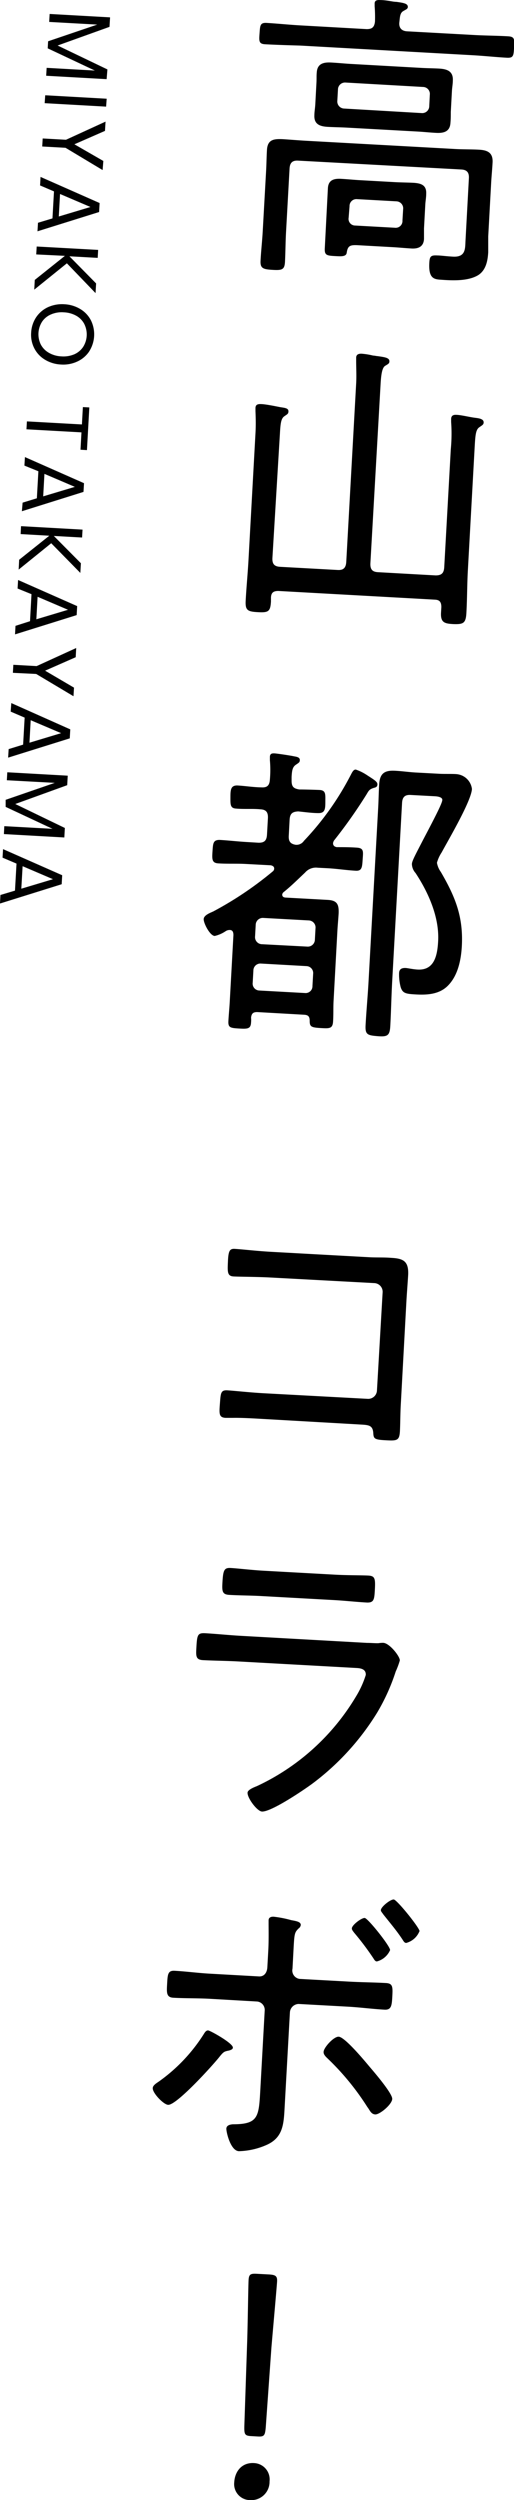 <svg xmlns="http://www.w3.org/2000/svg" viewBox="0 0 90.92 442.18"><path d="M72,5.54l11.68.64c2,.12,4.12.12,6.17.24,1.19.06,1.16.5,1.08,2s-.15,1.85-1.29,1.79c-2-.11-4.1-.34-6.16-.45L53.09,8.06C51,8,49,7.94,46.91,7.83c-1.13-.06-1.1-.55-1-1.92S46,4,47.12,4.05c2.06.12,4.11.34,6.17.45l11.57.65c.93,0,1.36-.31,1.47-1.35a24.16,24.16,0,0,0-.06-2.69c0-.17,0-.34,0-.5,0-.6.55-.63,1-.6.67,0,1.39.13,2,.22a5.16,5.16,0,0,0,.87.1c1.18.17,2,.28,2,.88,0,.38-.34.47-.77.73-.63.34-.62,1.06-.73,2S71,5.48,72,5.54Zm10.94,26c.06-1-.33-1.5-1.3-1.56L52.74,28.41c-1-.06-1.46.36-1.52,1.4L50.6,41c-.1,1.76-.1,3.57-.19,5.32-.08,1.37-.5,1.51-2.2,1.41s-2.2-.28-2.12-1.65c.09-1.75.3-3.55.39-5.3l.6-10.73c.06-1.15.07-2.3.14-3.5.1-1.87,1.19-2,2.74-1.94,1.33.08,2.67.2,4.06.28l26.44,1.46c1.38.08,2.78.05,4.17.12s2.61.37,2.5,2.28c-.06,1.15-.17,2.24-.24,3.39l-.53,9.69c0,.93,0,1.87,0,2.8-.09,1.47-.38,3.1-1.72,4-1.76,1.11-4.54,1-6.55.85-1.28-.07-2.31-.18-2.15-3,.06-1.15.28-1.36,1.41-1.3.62,0,1.49.14,2.77.21,2.27.13,2.15-1.42,2.22-2.79ZM79.74,19.8c0,.66,0,1.26-.06,1.92-.09,1.64-1.29,1.85-2.57,1.78s-2.21-.18-3.34-.24l-12.45-.69c-1.13-.06-2.22-.07-3.3-.13-1.28-.07-2.5-.36-2.41-2.05,0-.6.11-1.15.16-1.91l.2-3.73c.05-.82,0-1.31.06-1.91.09-1.65,1.29-1.85,2.57-1.78,1.13.06,2.21.17,3.34.24L74.39,12c1.13.07,2.21.07,3.29.13,1.34.08,2.51.42,2.42,2.11,0,.6-.13,1.26-.16,1.86ZM75,40.4c0,.6,0,1.2,0,1.86-.07,1.37-1,1.76-2.21,1.69s-2.26-.18-3.39-.24l-6.07-.34c-1.44-.08-1.81.12-2,1.32-.09.76-1.07.65-2.1.6-1.44-.08-1.84-.16-1.78-1.36L58,33.31c.08-1.53,1.13-1.75,2.36-1.68,1.08.06,2.16.17,3.19.23l6.43.36c1,.05,2.11.06,3.14.11,1.28.08,2.35.35,2.27,1.94,0,.66-.13,1.31-.16,1.91ZM59.67,17.81a1.25,1.25,0,0,0,1.22,1.39L74.57,20a1.24,1.24,0,0,0,1.36-1.24l.1-2a1.23,1.23,0,0,0-1.21-1.38L61.14,14.6a1.25,1.25,0,0,0-1.36,1.24Zm2,20.7a1.17,1.17,0,0,0,1.16,1.38l7,.39A1.2,1.2,0,0,0,71.19,39L71.31,37a1.24,1.24,0,0,0-1.17-1.39l-7-.39a1.21,1.21,0,0,0-1.31,1.25Z"/><path d="M59.73,100.81c1,.06,1.46-.36,1.52-1.45L63,67.83c.08-1.36,0-2.74,0-4,0-.17,0-.39,0-.55,0-.6.45-.75,1-.72a12.52,12.52,0,0,1,2,.33c.26,0,.56.09.82.1,1.23.18,2.1.28,2.06.94,0,.38-.28.48-.76.78s-.7,1.34-.8,3.25L65.52,99.59c-.06,1.1.33,1.56,1.35,1.61l10.19.57c1,0,1.46-.36,1.52-1.46l1.16-20.85a29.09,29.09,0,0,0,.06-4.82c0-.11,0-.33,0-.5,0-.66.41-.8.92-.77.72,0,2.41.41,3.23.51.56.08,1.64.14,1.6.85,0,.39-.34.53-.77.84-.59.41-.69,1.28-.8,3.19l-1.22,22.11c-.14,2.52-.12,5-.26,7.51-.1,1.86-.53,2.06-2.33,2-1.49-.09-2.25-.24-2.16-2l.06-1c0-.87-.29-1.28-1.11-1.32l-27.72-1.54c-.83,0-1.26.26-1.31,1.14l0,.71c-.1,1.81-.47,2-2.32,1.9s-2.25-.34-2.15-2.09c.13-2.41.37-4.81.5-7.22l1.23-22.33c.08-1.37.05-2.69,0-3.9,0-.16,0-.38,0-.55,0-.65.46-.74,1-.71.67,0,2.41.35,3.22.51s1.65.14,1.61.8c0,.44-.29.53-.72.84-.59.4-.69,1.28-.79,3.14L48.19,98.63c-.07,1.1.32,1.56,1.35,1.62Z"/><path d="M61.94,137.26c.29-.53.53-1.18,1-1.15a8.57,8.57,0,0,1,2,1c1.29.84,1.84,1.15,1.82,1.64s-.39.53-.71.62c-.68.24-.79.4-1.19,1.09a87.74,87.74,0,0,1-5.77,8.19,1.3,1.3,0,0,0-.18.48c0,.44.27.62.63.7,1.19,0,2.37,0,3.61.09s1.09.71,1,2.08-.12,2.08-1.25,2c-1.65-.09-3.28-.35-4.93-.44l-1.75-.09a2.54,2.54,0,0,0-2.26.86c-1.26,1.19-2.46,2.39-3.81,3.47a.68.68,0,0,0-.23.42c0,.39.28.51.59.53l7.46.41c1.65.09,2,.77,1.93,2.41-.06,1-.16,2-.22,3.07L59,177.12c-.06,1.2,0,2.41-.09,3.62s-.69,1.17-2.13,1.09c-1.7-.1-2-.22-2-1.27,0-.77-.25-1.05-1-1.09L45.49,179c-.66,0-1,.21-1.08,1a4.49,4.49,0,0,1,0,.82c-.06,1.15-.58,1.18-2.12,1.09s-1.95-.16-1.89-1.31.19-2.41.25-3.61l.64-11.6c0-.44-.1-.89-.62-.91a1.3,1.3,0,0,0-.78.23,5.79,5.79,0,0,1-1.91.83c-.87-.05-2-2.31-1.95-3s1.15-1.09,1.68-1.33a61.68,61.68,0,0,0,10.55-7.1.64.64,0,0,0,.24-.48c0-.39-.29-.51-.59-.59l-4.32-.23c-1.65-.1-3.3,0-5-.11-1.13-.07-1.09-.78-1-2.15s.11-2,1.24-2c1.64.09,3.28.29,4.93.38l2,.12c1,0,1.41-.37,1.47-1.46l.16-2.85c.06-1.09-.33-1.55-1.31-1.6-1.43-.14-2.88,0-4.32-.13-1.08-.06-1-.78-1-2.09s.11-2,1.19-2c1.44.08,2.87.32,4.32.34,1,.06,1.41-.36,1.47-1.4a19.28,19.28,0,0,0,0-3.4l0-.55c0-.65.4-.69.86-.66s2.77.37,3.43.52c.41.07,1.07.16,1,.71,0,.38-.28.48-.71.79-.59.4-.68,1.06-.74,2.15l0,.66c0,1.1.39,1.39,1.36,1.55,1,0,2.73.05,3.61.09,1.13.07,1,.83,1,2.09s-.06,2-1.2,2-2.41-.18-3.59-.3c-1,.05-1.46.35-1.53,1.45l-.15,2.84c-.06,1,.28,1.45,1.2,1.61a1.58,1.58,0,0,0,1.48-.69A50.41,50.41,0,0,0,61.94,137.26ZM46.18,170.42a1.24,1.24,0,0,0-1.36,1.25l-.12,2.13a1.22,1.22,0,0,0,1.21,1.39l8,.44a1.21,1.21,0,0,0,1.36-1.25l.12-2.13a1.23,1.23,0,0,0-1.21-1.38Zm8.16-3a1.25,1.25,0,0,0,1.36-1.24l.11-2a1.25,1.25,0,0,0-1.22-1.39l-8-.44a1.25,1.25,0,0,0-1.36,1.24l-.11,2A1.25,1.25,0,0,0,46.37,167Zm18.3-26.82c-1-.06-1.46.36-1.52,1.4l-1.75,31.63c-.14,2.57-.19,5.2-.33,7.78-.09,1.75-.47,2-2.27,1.85s-2.2-.29-2.1-2c.14-2.57.39-5.19.53-7.82l1.7-30.65c.07-1.31.09-2.68.17-4.05.11-2,1-2.52,2.82-2.42,1.23.06,2.41.24,3.64.31l4.12.22c.92.06,2.37,0,3.14.07a3,3,0,0,1,2.69,2.62c-.11,2.13-4.16,9-5.36,11.23a6.36,6.36,0,0,0-.83,1.82,3.86,3.86,0,0,0,.69,1.63c2.54,4.37,4,7.91,3.71,13.16-.14,2.46-.71,5.23-2.51,7-1.52,1.5-3.65,1.61-5.65,1.5-1.75-.1-2.31-.19-2.66-1.3a8.89,8.89,0,0,1-.28-2.38c0-.77.41-1,1.08-1,.41,0,1.28.23,2.2.28,2.88.16,3.49-2.33,3.63-5,.24-4.26-1.74-8.66-4-12.08a2.47,2.47,0,0,1-.64-1.57c0-.55.66-1.72,2-4.33,2.42-4.59,3.34-6.46,3.38-7s-.9-.65-1.31-.67Z"/><path d="M65.33,222.36c1.29.07,2.58,0,3.87.11,2.1.11,3.11.55,3,3-.09,1.53-.22,3.06-.31,4.65l-1,18.39c-.09,1.64-.08,3.29-.15,4.65-.1,1.7-.56,1.68-2.72,1.56-1.9-.11-1.94-.33-2-1.38-.13-1.27-.85-1.31-2.24-1.39l-17.49-1c-1.54-.09-3.65-.21-5.1-.18-.41,0-.82,0-1.29,0-1.18-.07-1.14-.72-1-2.53s.13-2.41,1.31-2.34,4,.38,6.32.51l18.57,1a1.55,1.55,0,0,0,1.58-1.51l1-17.29a1.54,1.54,0,0,0-1.4-1.67l-18.57-1c-2.31-.12-5.25-.12-6.39-.18s-1.08-.83-1-2.69.33-2.24,1.2-2.19c1.24.07,3.9.38,6.37.52Z"/><path d="M64.91,290.57c.77,0,1.55.08,2.06.05a4.71,4.71,0,0,1,.83-.06c1.13.06,3,2.47,2.92,3.13a13.91,13.91,0,0,1-.72,1.93,35.41,35.41,0,0,1-3.29,7.29A45.2,45.2,0,0,1,55.34,315.4c-1.57,1.17-7.35,5.08-9,5-.87-.05-2.6-2.4-2.55-3.33,0-.54,1.24-1,1.66-1.17A40.21,40.21,0,0,0,63,300a16.86,16.86,0,0,0,1.7-3.75c.06-1-.81-1.2-1.63-1.24l-20.78-1.15c-2.11-.12-4.28-.13-6.39-.24-1.28-.07-1.25-.73-1.16-2.26.12-2.25.24-2.57,1.58-2.5,2.06.12,4.16.34,6.27.46Zm-5.52-12.06c2,.11,4.48.09,5.72.15s1.31.52,1.19,2.65c-.09,1.59-.17,2.19-1.46,2.12-1.9-.11-3.8-.32-5.7-.43l-12.86-.71c-1.9-.11-3.81-.1-5.71-.21-1.29-.07-1.31-.67-1.22-2.26.12-2.08.3-2.56,1.43-2.5,1.39.08,3.8.37,5.75.48Z"/><path d="M41.19,362.15c0,.32-.38.41-.64.51-.89.17-1,.22-1.72,1.11-1.16,1.48-7.59,8.58-9.08,8.5-.77,0-2.78-2.07-2.73-2.95,0-.49.67-.89,1.05-1.15a29.77,29.77,0,0,0,8-8.45c.16-.26.39-.63.75-.61S41.24,361.38,41.19,362.15Zm4.62-12.59c.93.05,1.43-.69,1.48-1.62l.16-2.85c.09-1.59.07-3.18.06-4.77,0-.22,0-.44,0-.66,0-.55.45-.69.92-.66a19.46,19.46,0,0,1,3.06.6c.82.16,1.74.27,1.71.87a.84.84,0,0,1-.35.58c-.7.68-.77.89-.9,3.19l-.21,3.94A1.5,1.5,0,0,0,53,350l8.8.48c2.16.12,4.32.13,6.48.25,1.24.07,1.2.73,1.11,2.48-.09,1.53-.18,2.29-1.37,2.23-2.16-.12-4.31-.41-6.47-.53l-8.74-.48a1.59,1.59,0,0,0-1.53,1.51l-.93,16.74c-.16,2.9-.24,5.32-3.1,6.64a12.84,12.84,0,0,1-5,1.15c-1.49-.08-2.24-3.42-2.21-4s.66-.73,1.18-.76c4.59,0,4.56-1.4,4.84-6.32l.76-13.74A1.5,1.5,0,0,0,45.51,354L37,353.51c-2.11-.11-4.23-.06-6.34-.18-1.23-.07-1.19-.89-1.1-2.42.09-1.7.13-2.41,1.31-2.35,2.16.12,4.26.41,6.37.52Zm19.5,15.9c.73.86,4.12,4.78,4.07,5.77s-2.22,2.78-3,2.74-1-.83-1.38-1.28A45.67,45.67,0,0,0,58,364.12c-.3-.29-.79-.71-.76-1.2,0-.76,1.8-2.75,2.67-2.7C61,360.28,64.44,364.42,65.31,365.46ZM69,344.91a3.53,3.53,0,0,1-2.33,2c-.31,0-.45-.29-.64-.58a49.19,49.19,0,0,0-3.41-4.53c-.15-.22-.39-.46-.38-.73,0-.6,1.71-1.88,2.27-1.85S69.06,344.26,69,344.91Zm5.19-3.33a3.49,3.49,0,0,1-2.34,2.06c-.31,0-.49-.35-.64-.58-1-1.54-2.25-3-3.41-4.47-.14-.23-.44-.52-.43-.74,0-.6,1.71-1.94,2.28-1.9S74.25,341,74.22,341.58Z"/><path d="M47.68,438.86a3.24,3.24,0,0,1-3.48,3.32,2.83,2.83,0,0,1-2.77-3.12c.11-2,1.38-3.55,3.49-3.43A2.89,2.89,0,0,1,47.68,438.86Zm-3.27-8c-1.13-.06-1.22-.34-1.19-1.77l.48-14.3c.12-3.17.21-10.42.27-11.51s.38-1.19,1.56-1.12l2.06.11c1.18.07,1.48.3,1.42,1.29s-.72,8.36-1,11.64l-1,14.1c-.13,1.42-.25,1.69-1.38,1.63Z"/><path d="M18.86,14l-10.69-.6L8.25,12l8.53.48L8.44,8.55,8.51,7.3,17.2,4.35,8.7,3.88l.08-1.41,10.69.6-.1,1.68-9.18,3.3L19,12.28Z"/><path d="M18.77,18.86,7.9,18.25,8,16.85l10.87.61Z"/><path d="M18.15,30.08l-6.56-3.94-4.12-.23.08-1.42,4.12.23,7-3.21-.1,1.64-5.41,2.37,5.12,2.95Z"/><path d="M9.28,38.63l.27-4.78L7.09,32.8l.08-1.51,10.45,4.62-.09,1.59L6.63,40.91l.09-1.51Zm1.12-.34L16,36.61l-5.38-2.3Z"/><path d="M11.83,46.57,6.06,51.23l.09-1.72,5.33-4.26L6.41,45l.08-1.4,10.87.6-.08,1.41-5-.28L17,50.13l-.1,1.71Z"/><path d="M15.79,62.14a5.06,5.06,0,0,1-2.09,1.79,5.89,5.89,0,0,1-2.92.54,6,6,0,0,1-2.84-.86,5,5,0,0,1-1.87-2,5.22,5.22,0,0,1-.56-2.76,5.42,5.42,0,0,1,.86-2.7,5.1,5.1,0,0,1,2.09-1.81,6,6,0,0,1,2.92-.53,6,6,0,0,1,2.84.86,5,5,0,0,1,1.87,2,5.61,5.61,0,0,1-.3,5.46Zm-.86-4.8a3.59,3.59,0,0,0-1.4-1.47,4.89,4.89,0,0,0-2.23-.63A4.77,4.77,0,0,0,9,55.62a3.53,3.53,0,0,0-1.57,1.3,4.14,4.14,0,0,0-.22,4A3.65,3.65,0,0,0,8.65,62.4a4.81,4.81,0,0,0,2.21.63,4.92,4.92,0,0,0,2.29-.37,3.65,3.65,0,0,0,1.56-1.31,4.13,4.13,0,0,0,.22-4Z"/><path d="M15.38,79.61l-1.14-.07.17-3.07-9.73-.54.08-1.4,9.73.54L14.66,72l1.14.06Z"/><path d="M6.52,88.13l.27-4.78-2.47-1,.09-1.51,10.45,4.62L14.77,87,3.87,90.42,4,88.9Zm1.12-.34,5.6-1.68-5.38-2.3Z"/><path d="M9.06,96.08,3.3,100.74,3.39,99l5.33-4.25-5.07-.29.07-1.4,10.88.61-.08,1.4-5-.28,4.79,4.83-.1,1.71Z"/><path d="M5.31,109.87l.26-4.78-2.46-1,.09-1.51,10.45,4.62-.09,1.59-10.9,3.41.08-1.51Zm1.12-.34,5.6-1.68-5.38-2.3Z"/><path d="M13,123.14,6.4,119.2,2.28,119l.08-1.42,4.12.23,7-3.2-.09,1.63-5.41,2.38,5.11,3Z"/><path d="M4.09,131.7l.27-4.78-2.47-1.06L2,124.35,12.43,129l-.09,1.59L1.44,134l.09-1.51Zm1.12-.34,5.6-1.69-5.38-2.29Z"/><path d="M11.38,148.12l-10.69-.6.07-1.4,8.53.47L1,142.71,1,141.46l8.69-3L1.21,138l.08-1.41,10.69.6-.09,1.68L2.7,142.2l8.77,4.24Z"/><path d="M2.65,157.52l.27-4.78L.45,151.69l.09-1.51L11,154.8l-.09,1.59L0,159.8l.08-1.51Zm1.12-.34,5.6-1.68L4,153.2Z"/></svg>